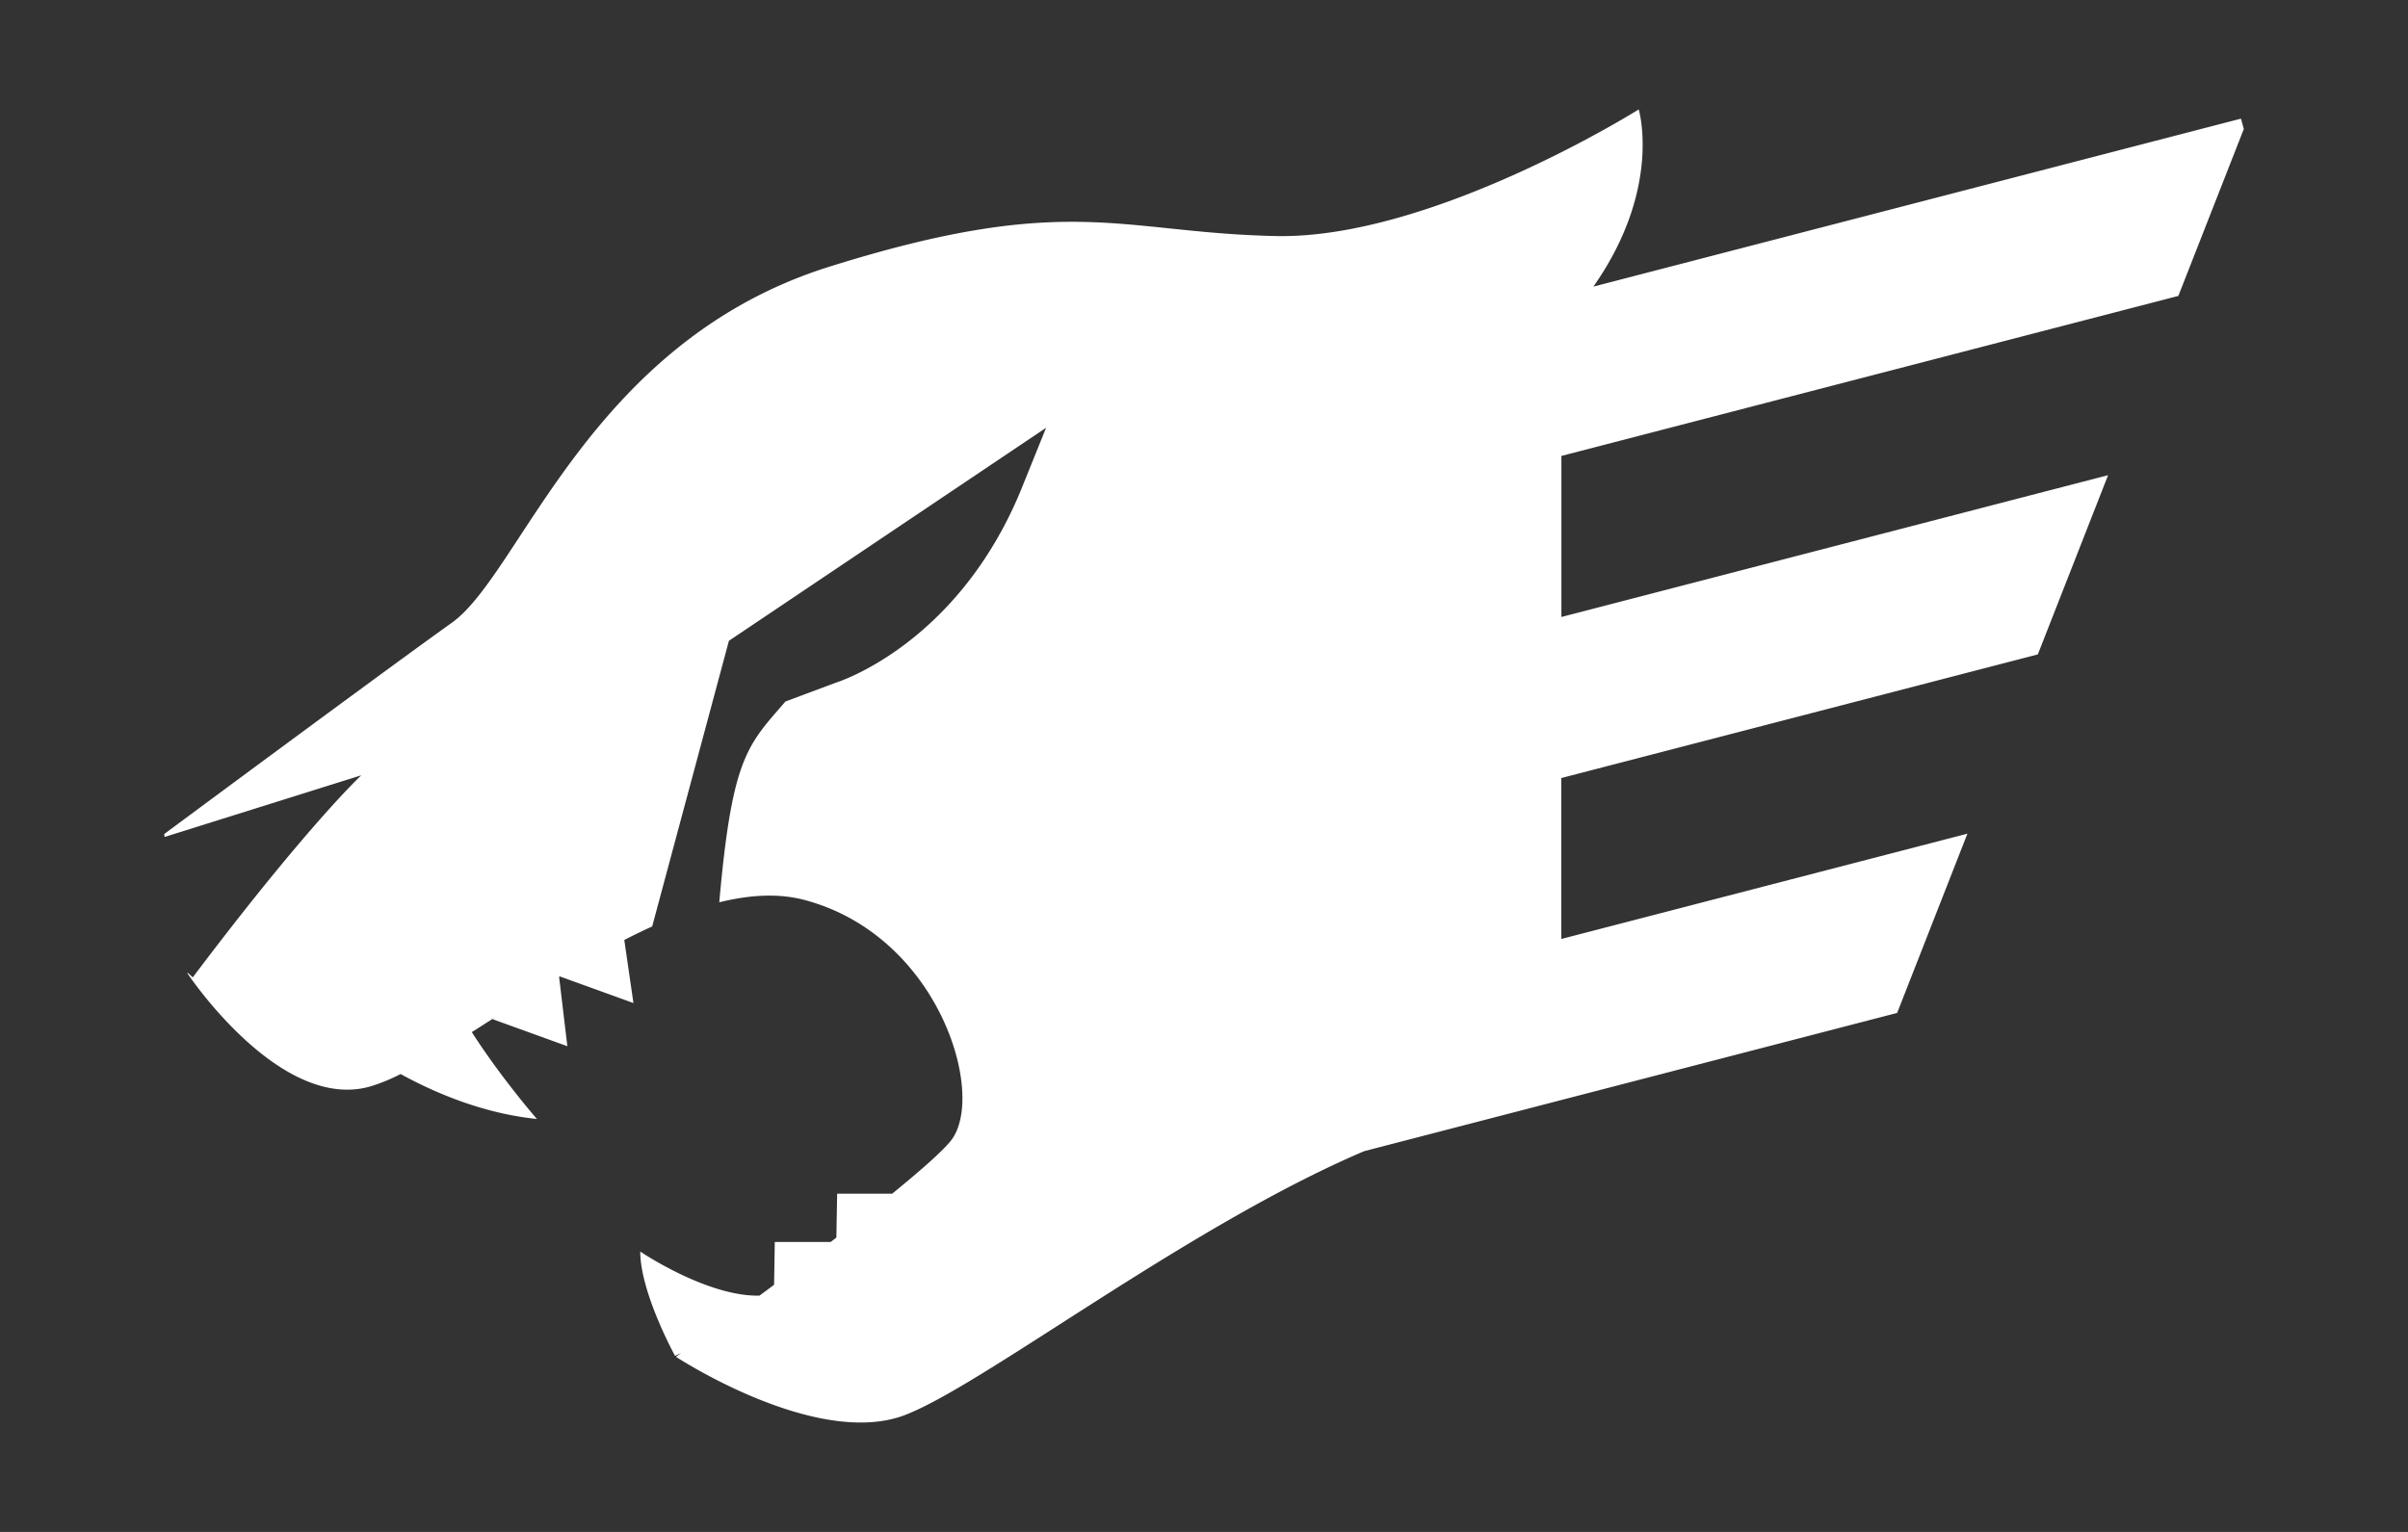 <svg xmlns="http://www.w3.org/2000/svg" width="88" height="56" fill="none"><rect width="100%" height="100%" fill="#333333" stroke="none"/><path fill="#fff" d="M79.608 10.816 82 4.715l-.104-.378-23.666 6.14C60.754 6.883 59.887 4 59.887 4s-7.558 4.753-13.273 4.629c-5.715-.125-7.558-1.627-16.322 1.126-8.763 2.751-11.24 11.196-13.78 13.01C13.97 24.58 6 30.49 6 30.49l.017.105 7.187-2.254s-1.972 1.83-6.159 7.387l-.196-.178.008.04s3.365 5.064 6.668 4.128a6.627 6.627 0 0 0 1.115-.456c1.33.729 3.066 1.446 4.982 1.643 0 0-1.297-1.485-2.38-3.175.293-.185.592-.378.897-.573l-.141.098 2.736.99-.302-2.534c.01-.005.017-.012.027-.017l2.69.973-.335-2.305a22.93 22.93 0 0 1 1.02-.495l2.804-10.442 11.591-7.787-.921 2.283c-2.35 5.692-6.763 7.035-6.763 7.035l-1.842.688c-1.37 1.595-1.947 1.988-2.417 7.34 1.104-.273 2.16-.339 3.115-.085 4.953 1.315 6.669 7.192 5.334 8.818-.334.407-1.13 1.102-2.132 1.92h-2.01l-.028 1.604c-.07.054-.139.105-.206.159h-2.045l-.025 1.565c-.18.137-.362.269-.535.398-1.921.039-4.356-1.612-4.356-1.612 0 1.502 1.271 3.814 1.271 3.814s.084-.039.225-.108l-.193.14s5.143 3.377 8.382 2.126c2.88-1.112 10.336-6.901 16.772-9.642l19.476-5.053 2.568-6.553-14.843 3.85v-5.883l17.416-4.52 2.568-6.552-19.979 5.184v-5.887l22.547-5.85Z"/></svg>